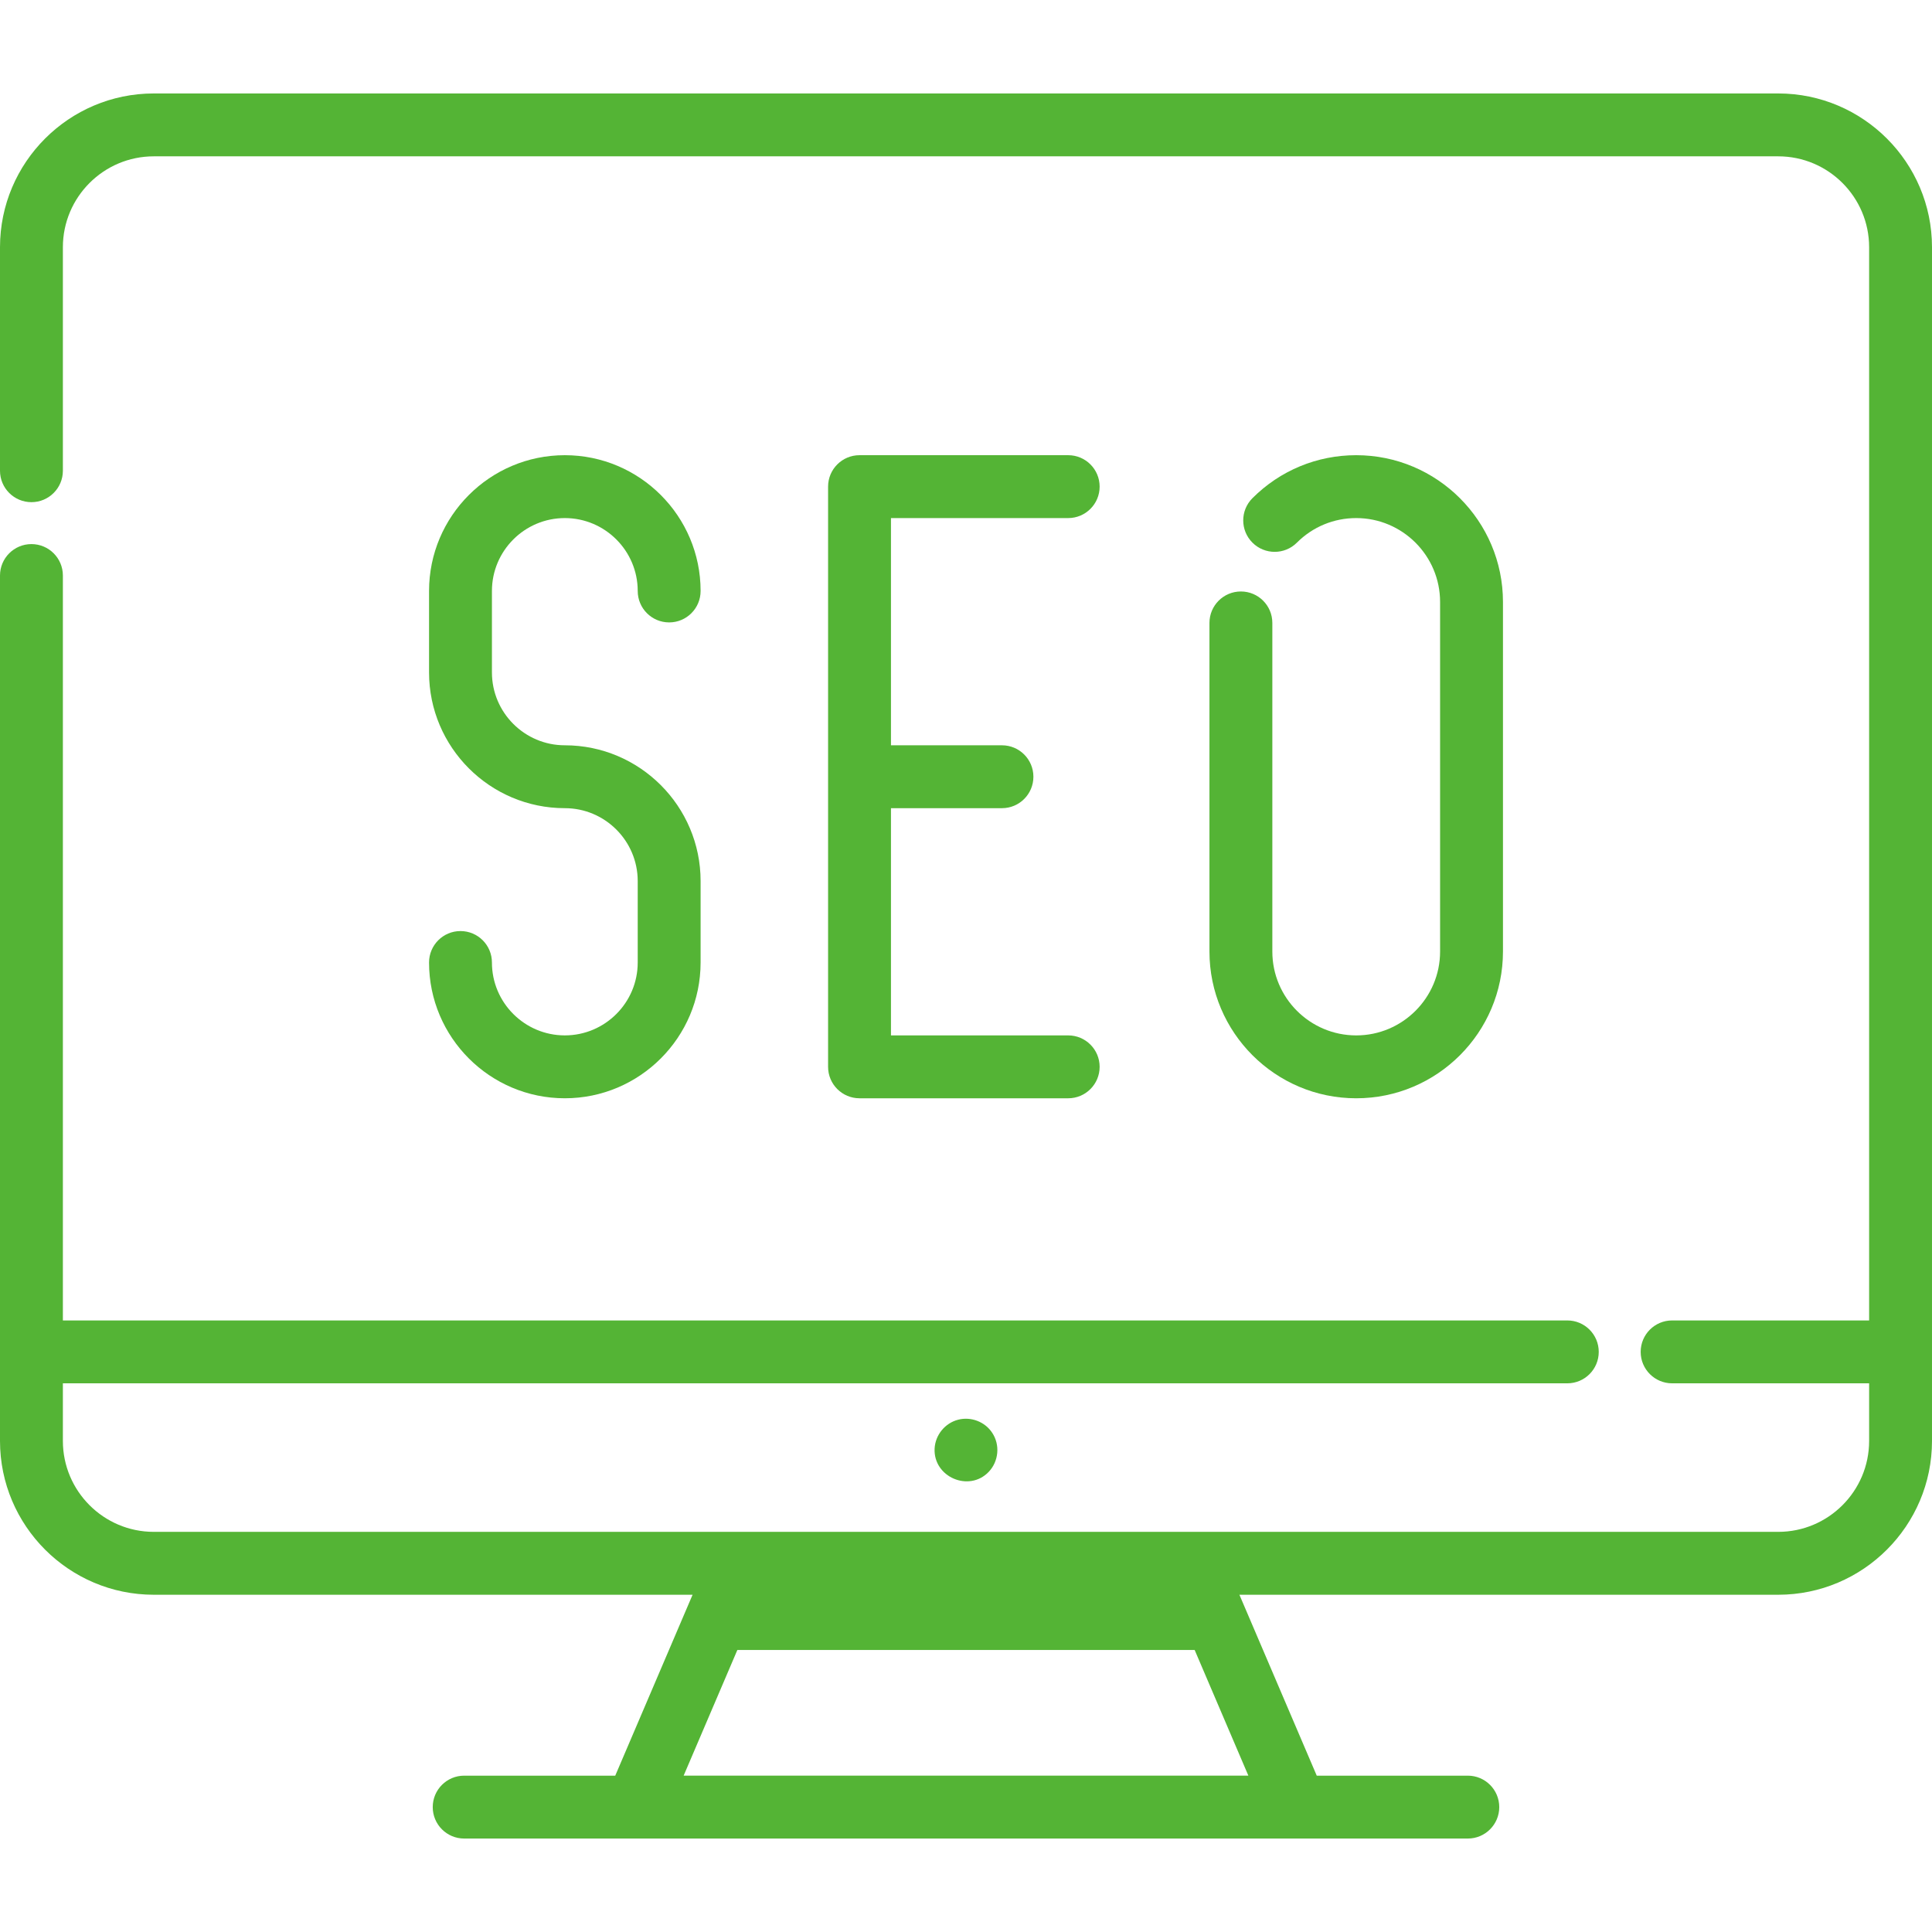 <svg xmlns="http://www.w3.org/2000/svg" xmlns:xlink="http://www.w3.org/1999/xlink" fill="#54B435" height="256px" width="256px" id="Layer_1" viewBox="0 0 511.999 511.999" xml:space="preserve"><g id="SVGRepo_bgCarrier" stroke-width="0"></g><g id="SVGRepo_tracerCarrier" stroke-linecap="round" stroke-linejoin="round"></g><g id="SVGRepo_iconCarrier"> <g> <g> <path d="M359.409,120.63c-10.387,0-20.155,4.045-27.5,11.391c-3.255,3.254-3.255,8.529-0.001,11.784 c3.254,3.253,8.53,3.255,11.783,0.001c4.199-4.198,9.782-6.511,15.718-6.511c12.256,0,22.228,9.971,22.228,22.228v92.642 c0,12.256-9.972,22.227-22.228,22.227c-12.256,0-22.228-9.971-22.228-22.227v-87.087c0-4.602-3.729-8.332-8.332-8.332 c-4.603,0-8.332,3.731-8.332,8.332v87.087c0,21.445,17.446,38.891,38.892,38.891c21.446,0,38.892-17.446,38.892-38.891v-92.642 C398.3,138.076,380.854,120.63,359.409,120.63z"></path> </g> </g> <g> <g> <path d="M283.083,274.391h-46.968v-60.216h29.415c4.603,0,8.332-3.731,8.332-8.332c0-4.602-3.729-8.332-8.332-8.332h-29.415 v-60.216h46.968v-0.001c4.603,0,8.332-3.731,8.332-8.332c0-4.601-3.729-8.332-8.332-8.332h-55.3c-4.602,0-8.332,3.731-8.332,8.332 v153.761c0,4.602,3.731,8.332,8.332,8.332h55.3c4.603,0,8.332-3.731,8.332-8.332S287.686,274.391,283.083,274.391z"></path> </g> </g> <g> <g> <path d="M149.684,197.51c-10.652,0-19.317-8.667-19.317-19.317v-21.58c0-10.653,8.665-19.318,19.317-19.318 c10.652,0,19.318,8.667,19.318,19.318c0,4.602,3.731,8.332,8.332,8.332c4.601,0,8.332-3.731,8.332-8.332 c0-19.84-16.141-35.983-35.983-35.983c-19.84,0-35.981,16.142-35.981,35.983v21.58c0,19.84,16.141,35.981,35.981,35.981 c10.652,0,19.318,8.667,19.318,19.318v21.58c0,10.652-8.665,19.317-19.318,19.317c-10.652,0-19.317-8.667-19.317-19.317 c0-4.602-3.731-8.332-8.332-8.332c-4.601,0-8.332,3.731-8.332,8.332c0,19.84,16.141,35.981,35.981,35.981 c19.84,0,35.983-16.141,35.983-35.981v-21.58C185.666,213.652,169.525,197.51,149.684,197.51z"></path> </g> </g> <g> <g> <path d="M471.246,24.766H40.754C18.283,24.766,0,43.049,0,65.52v59.227c0,4.602,3.731,8.332,8.332,8.332 c4.601,0,8.332-3.731,8.332-8.332V65.52c0-13.284,10.807-24.09,24.09-24.09h430.492c13.284,0,24.09,10.807,24.09,24.09v284.411 h-52.21c-4.602,0-8.332,3.731-8.332,8.332s3.731,8.332,8.332,8.332h52.21v15.273c0,13.284-10.807,24.09-24.09,24.09h-155.41 H196.164H40.754c-13.284,0-24.09-10.807-24.09-24.09v-15.273h398.688c4.602,0,8.332-3.731,8.332-8.332s-3.731-8.332-8.332-8.332 H16.664V152.522c0-4.602-3.731-8.332-8.332-8.332c-4.601,0-8.332,3.73-8.332,8.332V381.87c0,22.472,18.283,40.754,40.754,40.754 H183.54l-20.494,47.945h-40.034c-4.602,0-8.332,3.731-8.332,8.332s3.731,8.332,8.332,8.332h265.975 c4.602,0,8.332-3.731,8.332-8.332s-3.731-8.332-8.332-8.332h-40.034l-20.494-47.945h142.786c22.472,0,40.754-18.282,40.754-40.754 V65.52C512,43.049,493.717,24.766,471.246,24.766z M330.83,470.568H181.17l14.238-33.31h121.185L330.83,470.568z"></path> </g> </g> <g> <g> <path d="M262.924,379.679c-1.914-2.906-5.583-4.299-8.952-3.457c-3.517,0.879-6.116,4.048-6.291,7.67 c-0.364,7.534,9.106,11.629,14.33,6.172C264.674,387.282,265.089,382.887,262.924,379.679z"></path> </g> </g> </g></svg>